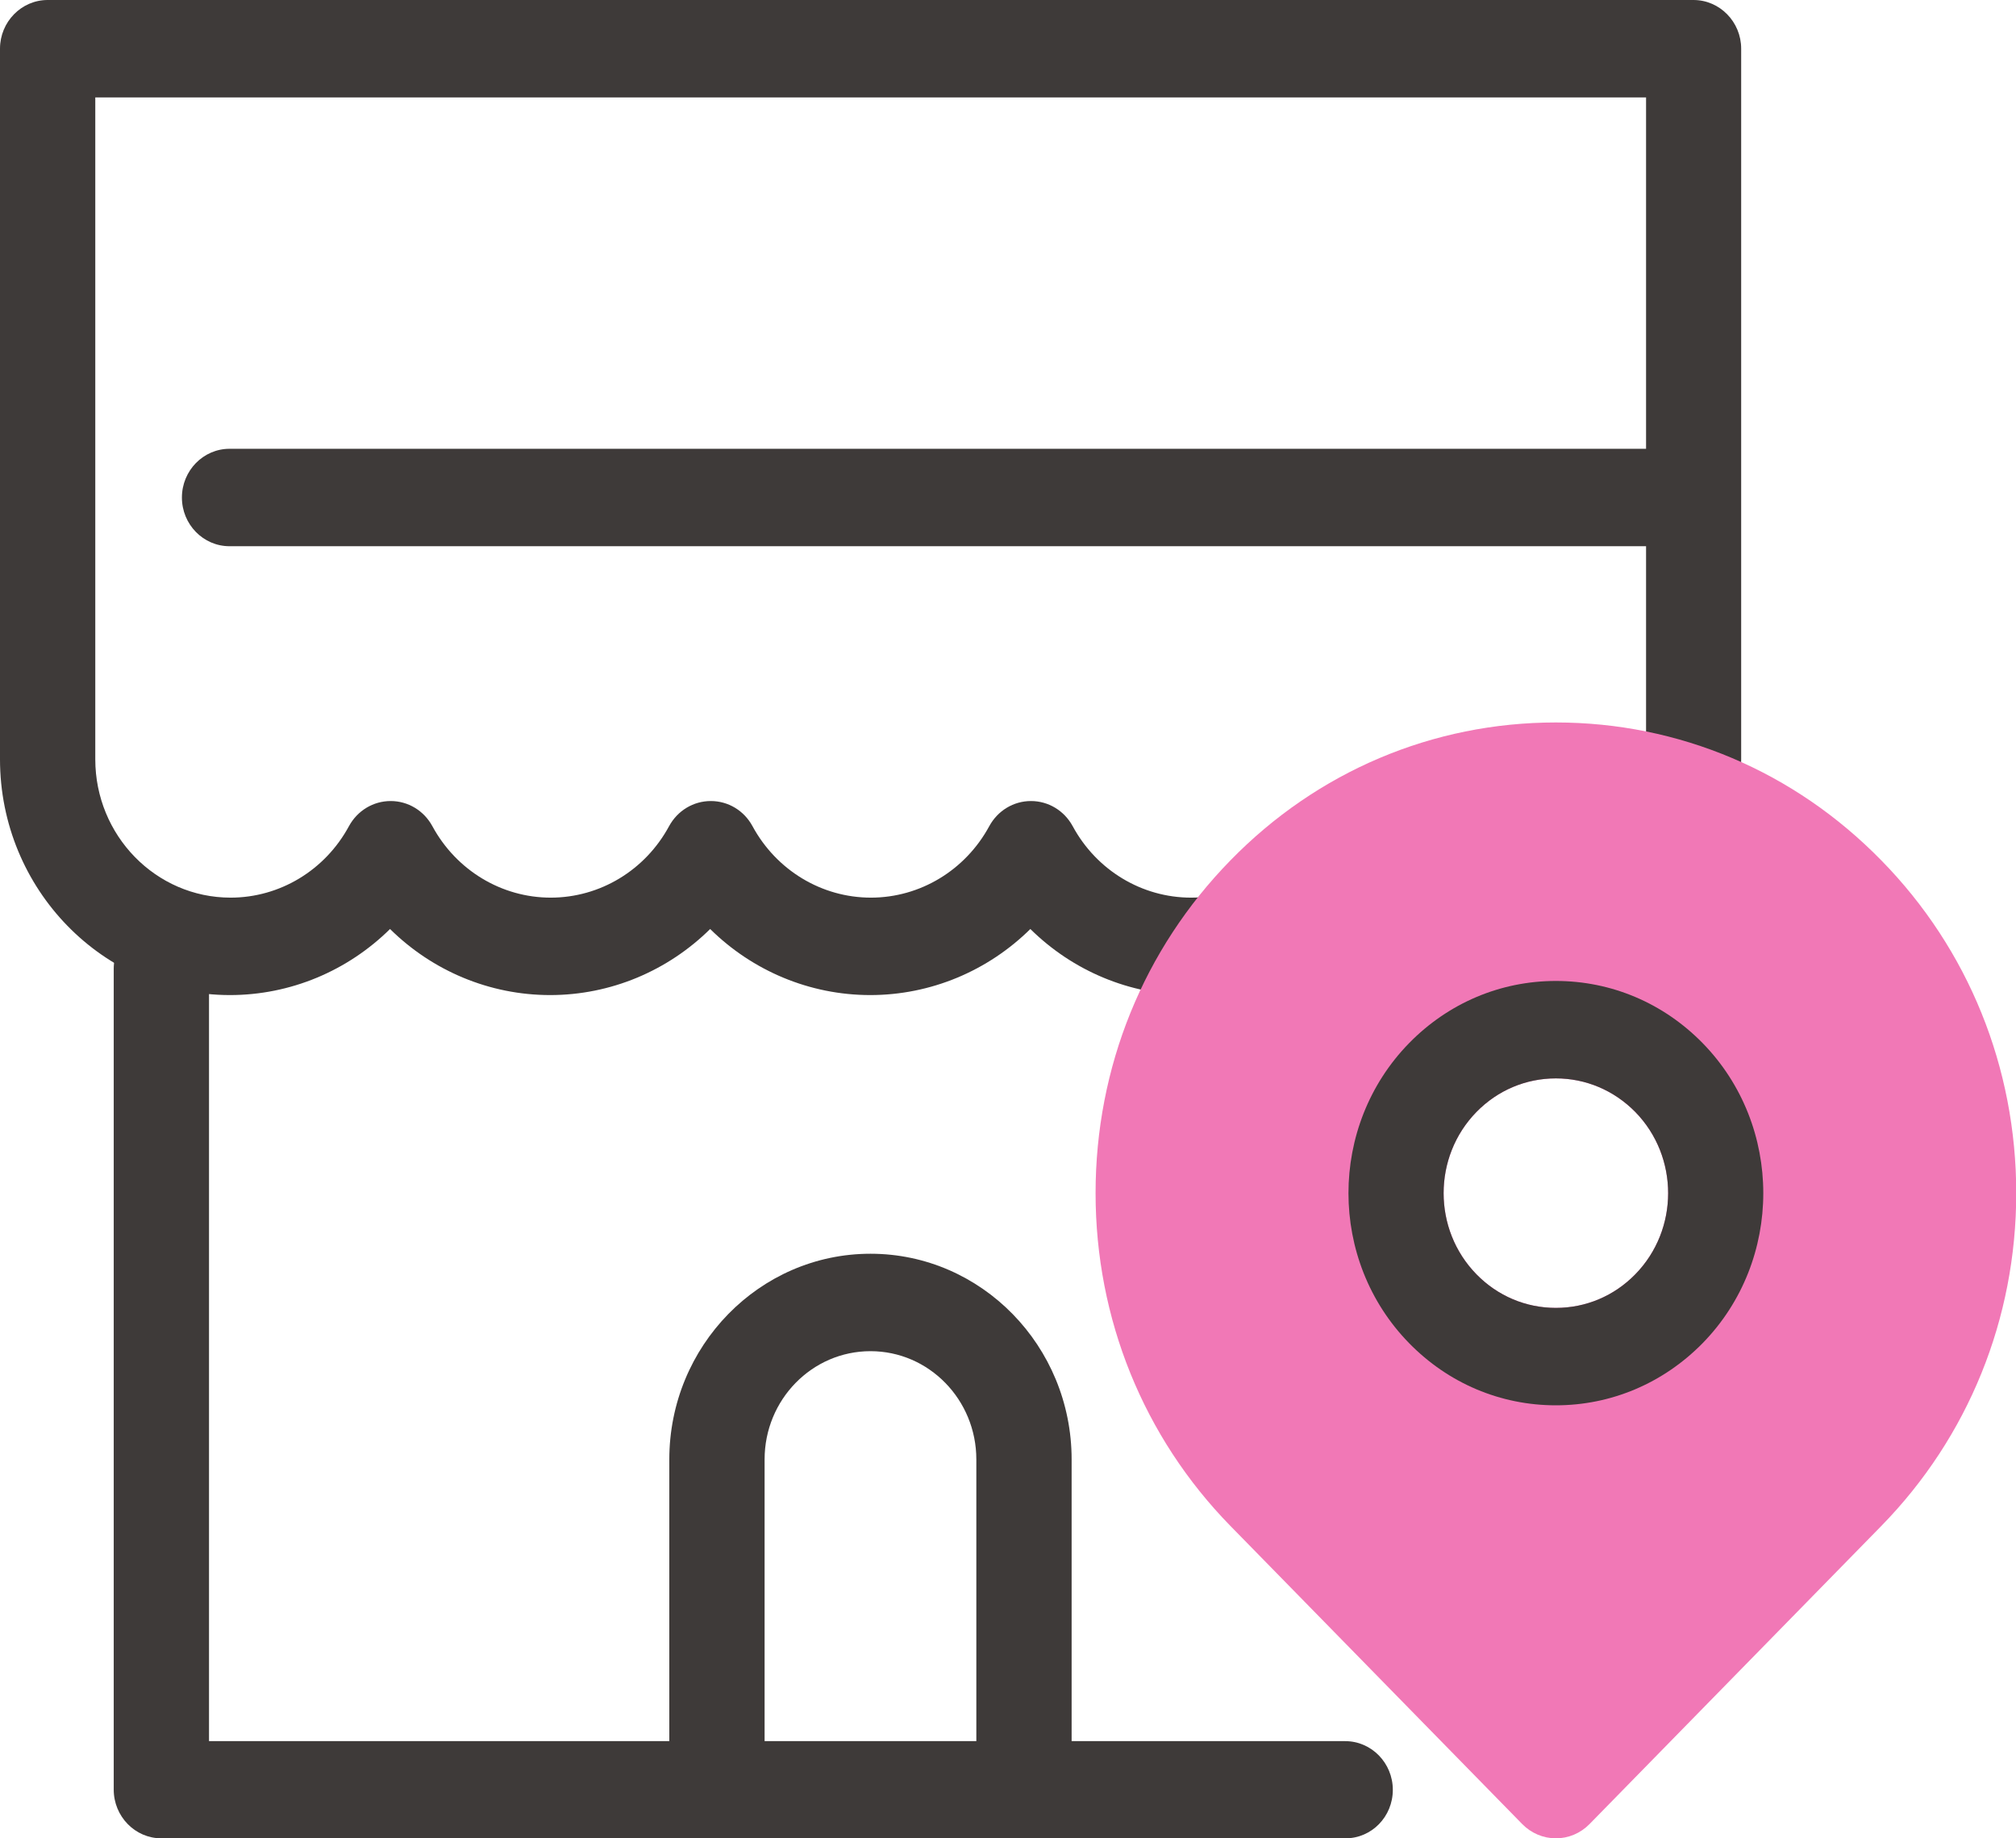 <svg width="34" height="31" viewBox="0 0 34 31" fill="none" xmlns="http://www.w3.org/2000/svg">
<g clip-path="url(#clip0_2_1376)">
<path d="M17.27 31C16.827 31 16.466 30.631 16.466 30.179V24.611C16.466 23.603 15.666 22.785 14.681 22.785C13.695 22.785 12.895 23.603 12.895 24.611V30.179C12.895 30.631 12.534 31 12.092 31C11.649 31 11.288 30.631 11.288 30.179V24.611C11.288 22.698 12.809 21.142 14.681 21.142C16.552 21.142 18.073 22.698 18.073 24.611V30.179C18.073 30.635 17.716 31 17.27 31Z" fill="#3E3A39"/>
<path d="M25.476 16.78C24.455 16.78 23.49 16.371 22.776 15.666C22.062 16.371 21.098 16.78 20.076 16.78C19.055 16.78 18.091 16.371 17.377 15.666C16.663 16.371 15.698 16.78 14.677 16.78C13.656 16.78 12.691 16.371 11.977 15.666C11.263 16.371 10.299 16.78 9.278 16.78C8.256 16.78 7.292 16.371 6.578 15.666C5.864 16.371 4.899 16.78 3.878 16.78C1.743 16.78 0 14.994 0 12.804V0.821C0 0.369 0.361 0 0.803 0H28.561C29.004 0 29.365 0.369 29.365 0.821V12.804C29.365 14.994 27.622 16.78 25.476 16.78ZM22.78 13.508C23.073 13.508 23.34 13.669 23.483 13.932C23.887 14.673 24.651 15.137 25.48 15.137C26.736 15.137 27.761 14.089 27.761 12.804V1.643H1.607V12.804C1.607 14.089 2.628 15.137 3.889 15.137C4.717 15.137 5.482 14.677 5.885 13.932C6.028 13.669 6.296 13.508 6.589 13.508C6.881 13.508 7.149 13.669 7.292 13.932C7.696 14.677 8.46 15.137 9.288 15.137C10.117 15.137 10.881 14.677 11.284 13.932C11.427 13.669 11.695 13.508 11.988 13.508C12.281 13.508 12.549 13.669 12.691 13.932C13.095 14.677 13.859 15.137 14.688 15.137C15.516 15.137 16.28 14.677 16.684 13.932C16.827 13.669 17.095 13.508 17.387 13.508C17.68 13.508 17.948 13.669 18.091 13.932C18.494 14.677 19.259 15.137 20.087 15.137C20.916 15.137 21.68 14.677 22.083 13.932C22.215 13.669 22.487 13.508 22.78 13.508Z" fill="#3E3A39"/>
<path d="M28.351 9.211H3.871C3.428 9.211 3.068 8.843 3.068 8.39C3.068 7.937 3.428 7.568 3.871 7.568H28.351C28.793 7.568 29.154 7.937 29.154 8.39C29.154 8.843 28.793 9.211 28.351 9.211Z" fill="#3E3A39"/>
<path d="M31.157 15.089C28.44 12.311 24.033 12.311 21.319 15.089C18.602 17.868 18.602 22.369 21.319 25.148L26.24 30.178L31.161 25.148C33.875 22.373 33.875 17.868 31.157 15.089ZM24.333 22.07C23.28 20.993 23.28 19.248 24.333 18.171C25.387 17.094 27.094 17.094 28.147 18.171C29.201 19.248 29.201 20.993 28.147 22.07C27.094 23.147 25.387 23.147 24.333 22.07Z" fill="#F178B6"/>
<path d="M26.24 31C26.026 31 25.822 30.912 25.672 30.759L20.751 25.732C19.287 24.235 18.477 22.241 18.477 20.12C18.477 17.999 19.284 16.009 20.751 14.509C22.215 13.008 24.165 12.183 26.24 12.183C28.315 12.183 30.261 13.008 31.729 14.509C33.197 16.006 34.004 17.999 34.004 20.12C34.004 22.238 33.197 24.231 31.729 25.732L26.808 30.759C26.654 30.916 26.451 31 26.24 31ZM26.236 13.83C24.594 13.83 23.048 14.483 21.883 15.673C20.719 16.86 20.08 18.441 20.08 20.124C20.08 21.803 20.719 23.384 21.883 24.574L26.236 29.025L30.59 24.571C31.75 23.384 32.393 21.803 32.393 20.12C32.393 18.441 31.754 16.86 30.59 15.67C29.429 14.483 27.883 13.83 26.236 13.83ZM26.24 23.698C25.305 23.698 24.426 23.326 23.765 22.65C22.401 21.256 22.401 18.985 23.765 17.59C24.426 16.915 25.305 16.542 26.24 16.542C27.176 16.542 28.054 16.915 28.715 17.59C30.079 18.985 30.079 21.256 28.715 22.65C28.051 23.326 27.172 23.698 26.24 23.698ZM26.24 18.185C25.733 18.185 25.258 18.386 24.901 18.751C24.162 19.507 24.162 20.734 24.901 21.489C25.258 21.854 25.733 22.055 26.24 22.055C26.747 22.055 27.222 21.854 27.579 21.489C28.318 20.734 28.318 19.507 27.579 18.751C27.219 18.386 26.744 18.185 26.24 18.185Z" fill="#F178B6"/>
<path d="M26.24 23.698C25.305 23.698 24.426 23.326 23.765 22.65C22.401 21.256 22.401 18.985 23.765 17.59C24.426 16.915 25.305 16.542 26.24 16.542C27.176 16.542 28.054 16.915 28.715 17.59C30.079 18.985 30.079 21.256 28.715 22.65C28.051 23.326 27.172 23.698 26.24 23.698ZM26.24 18.185C25.733 18.185 25.258 18.386 24.901 18.751C24.162 19.507 24.162 20.734 24.901 21.489C25.258 21.854 25.733 22.055 26.24 22.055C26.747 22.055 27.222 21.854 27.579 21.489C28.318 20.734 28.318 19.507 27.579 18.751C27.219 18.386 26.744 18.185 26.24 18.185Z" fill="#3E3A39"/>
<path d="M22.691 31H2.721C2.278 31 1.918 30.631 1.918 30.178V16.338C1.918 15.885 2.278 15.516 2.721 15.516C3.164 15.516 3.525 15.885 3.525 16.338V29.361H22.687C23.13 29.361 23.49 29.73 23.49 30.182C23.49 30.635 23.133 31 22.691 31Z" fill="#3E3A39"/>
</g>
<defs>
<clipPath id="clip0_2_1376">
<rect width="34" height="31" fill="white"/>
</clipPath>
</defs>
</svg>
